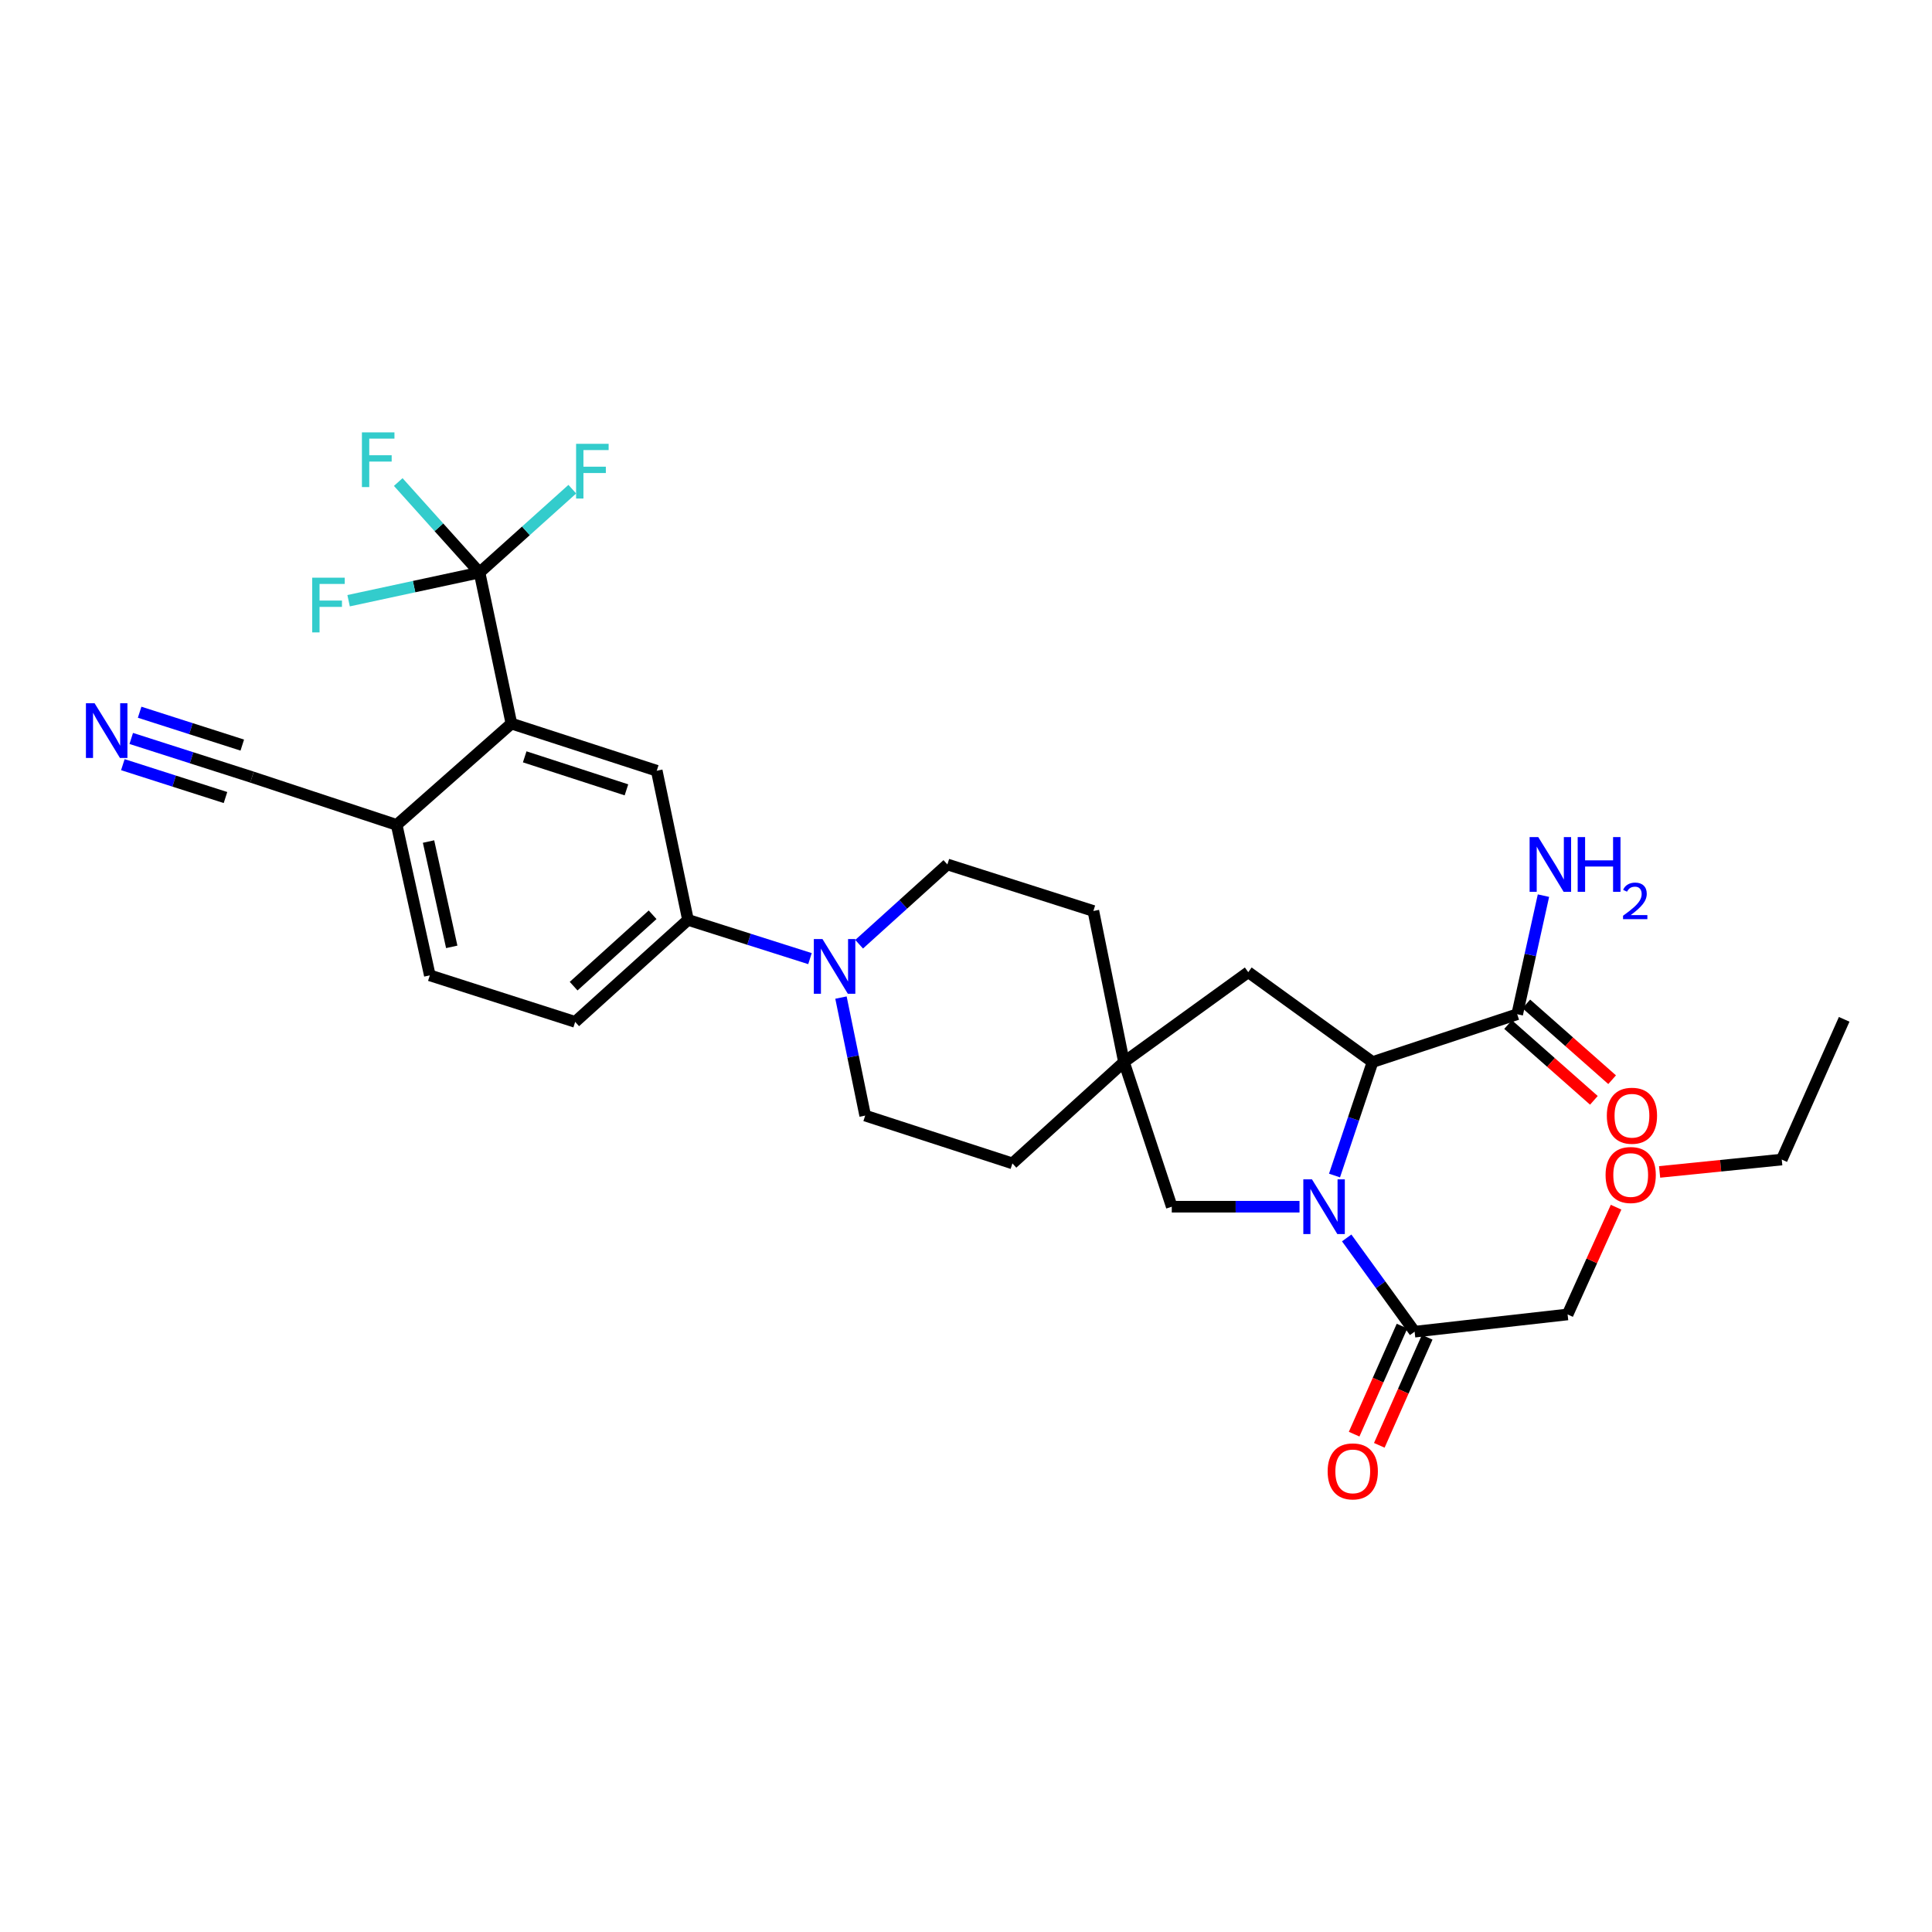 <?xml version='1.0' encoding='iso-8859-1'?>
<svg version='1.1' baseProfile='full'
              xmlns='http://www.w3.org/2000/svg'
                      xmlns:rdkit='http://www.rdkit.org/xml'
                      xmlns:xlink='http://www.w3.org/1999/xlink'
                  xml:space='preserve'
width='1000px' height='1000px' viewBox='0 0 1000 1000'>
<!-- END OF HEADER -->
<rect style='opacity:1.0;fill:#FFFFFF;stroke:none' width='1000' height='1000' x='0' y='0'> </rect>
<path class='bond-0' d='M 690.742,608.456 L 700.583,579.085' style='fill:none;fill-rule:evenodd;stroke:#0000FF;stroke-width:6px;stroke-linecap:butt;stroke-linejoin:miter;stroke-opacity:1' />
<path class='bond-0' d='M 700.583,579.085 L 710.424,549.714' style='fill:none;fill-rule:evenodd;stroke:#000000;stroke-width:6px;stroke-linecap:butt;stroke-linejoin:miter;stroke-opacity:1' />
<path class='bond-4' d='M 697.042,640.748 L 714.623,665.013' style='fill:none;fill-rule:evenodd;stroke:#0000FF;stroke-width:6px;stroke-linecap:butt;stroke-linejoin:miter;stroke-opacity:1' />
<path class='bond-4' d='M 714.623,665.013 L 732.203,689.278' style='fill:none;fill-rule:evenodd;stroke:#000000;stroke-width:6px;stroke-linecap:butt;stroke-linejoin:miter;stroke-opacity:1' />
<path class='bond-9' d='M 672.625,624.59 L 639.567,624.59' style='fill:none;fill-rule:evenodd;stroke:#0000FF;stroke-width:6px;stroke-linecap:butt;stroke-linejoin:miter;stroke-opacity:1' />
<path class='bond-9' d='M 639.567,624.59 L 606.509,624.59' style='fill:none;fill-rule:evenodd;stroke:#000000;stroke-width:6px;stroke-linecap:butt;stroke-linejoin:miter;stroke-opacity:1' />
<path class='bond-6' d='M 710.424,549.714 L 785.301,524.966' style='fill:none;fill-rule:evenodd;stroke:#000000;stroke-width:6px;stroke-linecap:butt;stroke-linejoin:miter;stroke-opacity:1' />
<path class='bond-13' d='M 710.424,549.714 L 646.093,503.195' style='fill:none;fill-rule:evenodd;stroke:#000000;stroke-width:6px;stroke-linecap:butt;stroke-linejoin:miter;stroke-opacity:1' />
<path class='bond-1' d='M 248.204,296.338 L 264.703,374.524' style='fill:none;fill-rule:evenodd;stroke:#000000;stroke-width:6px;stroke-linecap:butt;stroke-linejoin:miter;stroke-opacity:1' />
<path class='bond-20' d='M 248.204,296.338 L 272.214,274.772' style='fill:none;fill-rule:evenodd;stroke:#000000;stroke-width:6px;stroke-linecap:butt;stroke-linejoin:miter;stroke-opacity:1' />
<path class='bond-20' d='M 272.214,274.772 L 296.223,253.207' style='fill:none;fill-rule:evenodd;stroke:#33CCCC;stroke-width:6px;stroke-linecap:butt;stroke-linejoin:miter;stroke-opacity:1' />
<path class='bond-21' d='M 248.204,296.338 L 227.167,272.923' style='fill:none;fill-rule:evenodd;stroke:#000000;stroke-width:6px;stroke-linecap:butt;stroke-linejoin:miter;stroke-opacity:1' />
<path class='bond-21' d='M 227.167,272.923 L 206.13,249.507' style='fill:none;fill-rule:evenodd;stroke:#33CCCC;stroke-width:6px;stroke-linecap:butt;stroke-linejoin:miter;stroke-opacity:1' />
<path class='bond-22' d='M 248.204,296.338 L 214.321,303.632' style='fill:none;fill-rule:evenodd;stroke:#000000;stroke-width:6px;stroke-linecap:butt;stroke-linejoin:miter;stroke-opacity:1' />
<path class='bond-22' d='M 214.321,303.632 L 180.437,310.926' style='fill:none;fill-rule:evenodd;stroke:#33CCCC;stroke-width:6px;stroke-linecap:butt;stroke-linejoin:miter;stroke-opacity:1' />
<path class='bond-2' d='M 264.703,374.524 L 339.928,398.931' style='fill:none;fill-rule:evenodd;stroke:#000000;stroke-width:6px;stroke-linecap:butt;stroke-linejoin:miter;stroke-opacity:1' />
<path class='bond-2' d='M 271.588,391.739 L 324.246,408.825' style='fill:none;fill-rule:evenodd;stroke:#000000;stroke-width:6px;stroke-linecap:butt;stroke-linejoin:miter;stroke-opacity:1' />
<path class='bond-32' d='M 264.703,374.524 L 205.319,426.964' style='fill:none;fill-rule:evenodd;stroke:#000000;stroke-width:6px;stroke-linecap:butt;stroke-linejoin:miter;stroke-opacity:1' />
<path class='bond-3' d='M 444.683,488.73 L 467.523,468.084' style='fill:none;fill-rule:evenodd;stroke:#0000FF;stroke-width:6px;stroke-linecap:butt;stroke-linejoin:miter;stroke-opacity:1' />
<path class='bond-3' d='M 467.523,468.084 L 490.362,447.437' style='fill:none;fill-rule:evenodd;stroke:#000000;stroke-width:6px;stroke-linecap:butt;stroke-linejoin:miter;stroke-opacity:1' />
<path class='bond-7' d='M 419.246,496.178 L 387.674,486.156' style='fill:none;fill-rule:evenodd;stroke:#0000FF;stroke-width:6px;stroke-linecap:butt;stroke-linejoin:miter;stroke-opacity:1' />
<path class='bond-7' d='M 387.674,486.156 L 356.102,476.135' style='fill:none;fill-rule:evenodd;stroke:#000000;stroke-width:6px;stroke-linecap:butt;stroke-linejoin:miter;stroke-opacity:1' />
<path class='bond-31' d='M 435.286,516.348 L 441.551,546.885' style='fill:none;fill-rule:evenodd;stroke:#0000FF;stroke-width:6px;stroke-linecap:butt;stroke-linejoin:miter;stroke-opacity:1' />
<path class='bond-31' d='M 441.551,546.885 L 447.817,577.422' style='fill:none;fill-rule:evenodd;stroke:#000000;stroke-width:6px;stroke-linecap:butt;stroke-linejoin:miter;stroke-opacity:1' />
<path class='bond-16' d='M 725.689,686.391 L 713.293,714.356' style='fill:none;fill-rule:evenodd;stroke:#000000;stroke-width:6px;stroke-linecap:butt;stroke-linejoin:miter;stroke-opacity:1' />
<path class='bond-16' d='M 713.293,714.356 L 700.897,742.321' style='fill:none;fill-rule:evenodd;stroke:#FF0000;stroke-width:6px;stroke-linecap:butt;stroke-linejoin:miter;stroke-opacity:1' />
<path class='bond-16' d='M 738.717,692.166 L 726.321,720.131' style='fill:none;fill-rule:evenodd;stroke:#000000;stroke-width:6px;stroke-linecap:butt;stroke-linejoin:miter;stroke-opacity:1' />
<path class='bond-16' d='M 726.321,720.131 L 713.925,748.095' style='fill:none;fill-rule:evenodd;stroke:#FF0000;stroke-width:6px;stroke-linecap:butt;stroke-linejoin:miter;stroke-opacity:1' />
<path class='bond-26' d='M 732.203,689.278 L 811.387,680.356' style='fill:none;fill-rule:evenodd;stroke:#000000;stroke-width:6px;stroke-linecap:butt;stroke-linejoin:miter;stroke-opacity:1' />
<path class='bond-5' d='M 339.928,398.931 L 356.102,476.135' style='fill:none;fill-rule:evenodd;stroke:#000000;stroke-width:6px;stroke-linecap:butt;stroke-linejoin:miter;stroke-opacity:1' />
<path class='bond-17' d='M 780.584,530.306 L 802.789,549.919' style='fill:none;fill-rule:evenodd;stroke:#000000;stroke-width:6px;stroke-linecap:butt;stroke-linejoin:miter;stroke-opacity:1' />
<path class='bond-17' d='M 802.789,549.919 L 824.995,569.531' style='fill:none;fill-rule:evenodd;stroke:#FF0000;stroke-width:6px;stroke-linecap:butt;stroke-linejoin:miter;stroke-opacity:1' />
<path class='bond-17' d='M 790.018,519.626 L 812.223,539.238' style='fill:none;fill-rule:evenodd;stroke:#000000;stroke-width:6px;stroke-linecap:butt;stroke-linejoin:miter;stroke-opacity:1' />
<path class='bond-17' d='M 812.223,539.238 L 834.428,558.85' style='fill:none;fill-rule:evenodd;stroke:#FF0000;stroke-width:6px;stroke-linecap:butt;stroke-linejoin:miter;stroke-opacity:1' />
<path class='bond-23' d='M 785.301,524.966 L 792.096,494.274' style='fill:none;fill-rule:evenodd;stroke:#000000;stroke-width:6px;stroke-linecap:butt;stroke-linejoin:miter;stroke-opacity:1' />
<path class='bond-23' d='M 792.096,494.274 L 798.89,463.582' style='fill:none;fill-rule:evenodd;stroke:#0000FF;stroke-width:6px;stroke-linecap:butt;stroke-linejoin:miter;stroke-opacity:1' />
<path class='bond-18' d='M 356.102,476.135 L 297.708,528.924' style='fill:none;fill-rule:evenodd;stroke:#000000;stroke-width:6px;stroke-linecap:butt;stroke-linejoin:miter;stroke-opacity:1' />
<path class='bond-18' d='M 337.786,473.483 L 296.91,510.435' style='fill:none;fill-rule:evenodd;stroke:#000000;stroke-width:6px;stroke-linecap:butt;stroke-linejoin:miter;stroke-opacity:1' />
<path class='bond-8' d='M 581.761,549.714 L 606.509,624.59' style='fill:none;fill-rule:evenodd;stroke:#000000;stroke-width:6px;stroke-linecap:butt;stroke-linejoin:miter;stroke-opacity:1' />
<path class='bond-24' d='M 581.761,549.714 L 524.024,602.17' style='fill:none;fill-rule:evenodd;stroke:#000000;stroke-width:6px;stroke-linecap:butt;stroke-linejoin:miter;stroke-opacity:1' />
<path class='bond-25' d='M 581.761,549.714 L 565.927,471.528' style='fill:none;fill-rule:evenodd;stroke:#000000;stroke-width:6px;stroke-linecap:butt;stroke-linejoin:miter;stroke-opacity:1' />
<path class='bond-30' d='M 581.761,549.714 L 646.093,503.195' style='fill:none;fill-rule:evenodd;stroke:#000000;stroke-width:6px;stroke-linecap:butt;stroke-linejoin:miter;stroke-opacity:1' />
<path class='bond-10' d='M 67.931,382.22 L 99.183,392.226' style='fill:none;fill-rule:evenodd;stroke:#0000FF;stroke-width:6px;stroke-linecap:butt;stroke-linejoin:miter;stroke-opacity:1' />
<path class='bond-10' d='M 99.183,392.226 L 130.434,402.232' style='fill:none;fill-rule:evenodd;stroke:#000000;stroke-width:6px;stroke-linecap:butt;stroke-linejoin:miter;stroke-opacity:1' />
<path class='bond-10' d='M 63.586,395.792 L 90.15,404.297' style='fill:none;fill-rule:evenodd;stroke:#0000FF;stroke-width:6px;stroke-linecap:butt;stroke-linejoin:miter;stroke-opacity:1' />
<path class='bond-10' d='M 90.15,404.297 L 116.714,412.802' style='fill:none;fill-rule:evenodd;stroke:#000000;stroke-width:6px;stroke-linecap:butt;stroke-linejoin:miter;stroke-opacity:1' />
<path class='bond-10' d='M 72.277,368.649 L 98.841,377.154' style='fill:none;fill-rule:evenodd;stroke:#0000FF;stroke-width:6px;stroke-linecap:butt;stroke-linejoin:miter;stroke-opacity:1' />
<path class='bond-10' d='M 98.841,377.154 L 125.404,385.659' style='fill:none;fill-rule:evenodd;stroke:#000000;stroke-width:6px;stroke-linecap:butt;stroke-linejoin:miter;stroke-opacity:1' />
<path class='bond-11' d='M 130.434,402.232 L 205.319,426.964' style='fill:none;fill-rule:evenodd;stroke:#000000;stroke-width:6px;stroke-linecap:butt;stroke-linejoin:miter;stroke-opacity:1' />
<path class='bond-12' d='M 205.319,426.964 L 222.475,504.842' style='fill:none;fill-rule:evenodd;stroke:#000000;stroke-width:6px;stroke-linecap:butt;stroke-linejoin:miter;stroke-opacity:1' />
<path class='bond-12' d='M 221.809,435.58 L 233.818,490.094' style='fill:none;fill-rule:evenodd;stroke:#000000;stroke-width:6px;stroke-linecap:butt;stroke-linejoin:miter;stroke-opacity:1' />
<path class='bond-14' d='M 490.362,447.437 L 565.927,471.528' style='fill:none;fill-rule:evenodd;stroke:#000000;stroke-width:6px;stroke-linecap:butt;stroke-linejoin:miter;stroke-opacity:1' />
<path class='bond-15' d='M 447.817,577.422 L 524.024,602.17' style='fill:none;fill-rule:evenodd;stroke:#000000;stroke-width:6px;stroke-linecap:butt;stroke-linejoin:miter;stroke-opacity:1' />
<path class='bond-19' d='M 297.708,528.924 L 222.475,504.842' style='fill:none;fill-rule:evenodd;stroke:#000000;stroke-width:6px;stroke-linecap:butt;stroke-linejoin:miter;stroke-opacity:1' />
<path class='bond-27' d='M 811.387,680.356 L 823.932,652.599' style='fill:none;fill-rule:evenodd;stroke:#000000;stroke-width:6px;stroke-linecap:butt;stroke-linejoin:miter;stroke-opacity:1' />
<path class='bond-27' d='M 823.932,652.599 L 836.476,624.842' style='fill:none;fill-rule:evenodd;stroke:#FF0000;stroke-width:6px;stroke-linecap:butt;stroke-linejoin:miter;stroke-opacity:1' />
<path class='bond-28' d='M 859.008,606.585 L 890.619,603.384' style='fill:none;fill-rule:evenodd;stroke:#FF0000;stroke-width:6px;stroke-linecap:butt;stroke-linejoin:miter;stroke-opacity:1' />
<path class='bond-28' d='M 890.619,603.384 L 922.229,600.183' style='fill:none;fill-rule:evenodd;stroke:#000000;stroke-width:6px;stroke-linecap:butt;stroke-linejoin:miter;stroke-opacity:1' />
<path class='bond-29' d='M 922.229,600.183 L 954.545,527.61' style='fill:none;fill-rule:evenodd;stroke:#000000;stroke-width:6px;stroke-linecap:butt;stroke-linejoin:miter;stroke-opacity:1' />
<path  class='atom-0' d='M 679.076 610.43
L 688.356 625.43
Q 689.276 626.91, 690.756 629.59
Q 692.236 632.27, 692.316 632.43
L 692.316 610.43
L 696.076 610.43
L 696.076 638.75
L 692.196 638.75
L 682.236 622.35
Q 681.076 620.43, 679.836 618.23
Q 678.636 616.03, 678.276 615.35
L 678.276 638.75
L 674.596 638.75
L 674.596 610.43
L 679.076 610.43
' fill='#0000FF'/>
<path  class='atom-4' d='M 425.716 486.058
L 434.996 501.058
Q 435.916 502.538, 437.396 505.218
Q 438.876 507.898, 438.956 508.058
L 438.956 486.058
L 442.716 486.058
L 442.716 514.378
L 438.836 514.378
L 428.876 497.978
Q 427.716 496.058, 426.476 493.858
Q 425.276 491.658, 424.916 490.978
L 424.916 514.378
L 421.236 514.378
L 421.236 486.058
L 425.716 486.058
' fill='#0000FF'/>
<path  class='atom-11' d='M 48.957 363.99
L 58.237 378.99
Q 59.157 380.47, 60.637 383.15
Q 62.117 385.83, 62.197 385.99
L 62.197 363.99
L 65.957 363.99
L 65.957 392.31
L 62.077 392.31
L 52.117 375.91
Q 50.957 373.99, 49.717 371.79
Q 48.517 369.59, 48.157 368.91
L 48.157 392.31
L 44.477 392.31
L 44.477 363.99
L 48.957 363.99
' fill='#0000FF'/>
<path  class='atom-17' d='M 687.188 761.583
Q 687.188 754.783, 690.548 750.983
Q 693.908 747.183, 700.188 747.183
Q 706.468 747.183, 709.828 750.983
Q 713.188 754.783, 713.188 761.583
Q 713.188 768.463, 709.788 772.383
Q 706.388 776.263, 700.188 776.263
Q 693.948 776.263, 690.548 772.383
Q 687.188 768.503, 687.188 761.583
M 700.188 773.063
Q 704.508 773.063, 706.828 770.183
Q 709.188 767.263, 709.188 761.583
Q 709.188 756.023, 706.828 753.223
Q 704.508 750.383, 700.188 750.383
Q 695.868 750.383, 693.508 753.183
Q 691.188 755.983, 691.188 761.583
Q 691.188 767.303, 693.508 770.183
Q 695.868 773.063, 700.188 773.063
' fill='#FF0000'/>
<path  class='atom-18' d='M 831.692 577.502
Q 831.692 570.702, 835.052 566.902
Q 838.412 563.102, 844.692 563.102
Q 850.972 563.102, 854.332 566.902
Q 857.692 570.702, 857.692 577.502
Q 857.692 584.382, 854.292 588.302
Q 850.892 592.182, 844.692 592.182
Q 838.452 592.182, 835.052 588.302
Q 831.692 584.422, 831.692 577.502
M 844.692 588.982
Q 849.012 588.982, 851.332 586.102
Q 853.692 583.182, 853.692 577.502
Q 853.692 571.942, 851.332 569.142
Q 849.012 566.302, 844.692 566.302
Q 840.372 566.302, 838.012 569.102
Q 835.692 571.902, 835.692 577.502
Q 835.692 583.222, 838.012 586.102
Q 840.372 588.982, 844.692 588.982
' fill='#FF0000'/>
<path  class='atom-21' d='M 298.186 229.721
L 315.026 229.721
L 315.026 232.961
L 301.986 232.961
L 301.986 241.561
L 313.586 241.561
L 313.586 244.841
L 301.986 244.841
L 301.986 258.041
L 298.186 258.041
L 298.186 229.721
' fill='#33CCCC'/>
<path  class='atom-22' d='M 187.328 223.792
L 204.168 223.792
L 204.168 227.032
L 191.128 227.032
L 191.128 235.632
L 202.728 235.632
L 202.728 238.912
L 191.128 238.912
L 191.128 252.112
L 187.328 252.112
L 187.328 223.792
' fill='#33CCCC'/>
<path  class='atom-23' d='M 161.598 299.009
L 178.438 299.009
L 178.438 302.249
L 165.398 302.249
L 165.398 310.849
L 176.998 310.849
L 176.998 314.129
L 165.398 314.129
L 165.398 327.329
L 161.598 327.329
L 161.598 299.009
' fill='#33CCCC'/>
<path  class='atom-24' d='M 796.204 433.277
L 805.484 448.277
Q 806.404 449.757, 807.884 452.437
Q 809.364 455.117, 809.444 455.277
L 809.444 433.277
L 813.204 433.277
L 813.204 461.597
L 809.324 461.597
L 799.364 445.197
Q 798.204 443.277, 796.964 441.077
Q 795.764 438.877, 795.404 438.197
L 795.404 461.597
L 791.724 461.597
L 791.724 433.277
L 796.204 433.277
' fill='#0000FF'/>
<path  class='atom-24' d='M 816.604 433.277
L 820.444 433.277
L 820.444 445.317
L 834.924 445.317
L 834.924 433.277
L 838.764 433.277
L 838.764 461.597
L 834.924 461.597
L 834.924 448.517
L 820.444 448.517
L 820.444 461.597
L 816.604 461.597
L 816.604 433.277
' fill='#0000FF'/>
<path  class='atom-24' d='M 840.137 460.603
Q 840.824 458.835, 842.46 457.858
Q 844.097 456.855, 846.368 456.855
Q 849.192 456.855, 850.776 458.386
Q 852.36 459.917, 852.36 462.636
Q 852.36 465.408, 850.301 467.995
Q 848.268 470.583, 844.044 473.645
L 852.677 473.645
L 852.677 475.757
L 840.084 475.757
L 840.084 473.988
Q 843.569 471.507, 845.628 469.659
Q 847.714 467.811, 848.717 466.147
Q 849.72 464.484, 849.72 462.768
Q 849.72 460.973, 848.823 459.97
Q 847.925 458.967, 846.368 458.967
Q 844.863 458.967, 843.86 459.574
Q 842.856 460.181, 842.144 461.527
L 840.137 460.603
' fill='#0000FF'/>
<path  class='atom-28' d='M 831.043 608.18
Q 831.043 601.38, 834.403 597.58
Q 837.763 593.78, 844.043 593.78
Q 850.323 593.78, 853.683 597.58
Q 857.043 601.38, 857.043 608.18
Q 857.043 615.06, 853.643 618.98
Q 850.243 622.86, 844.043 622.86
Q 837.803 622.86, 834.403 618.98
Q 831.043 615.1, 831.043 608.18
M 844.043 619.66
Q 848.363 619.66, 850.683 616.78
Q 853.043 613.86, 853.043 608.18
Q 853.043 602.62, 850.683 599.82
Q 848.363 596.98, 844.043 596.98
Q 839.723 596.98, 837.363 599.78
Q 835.043 602.58, 835.043 608.18
Q 835.043 613.9, 837.363 616.78
Q 839.723 619.66, 844.043 619.66
' fill='#FF0000'/>
</svg>
